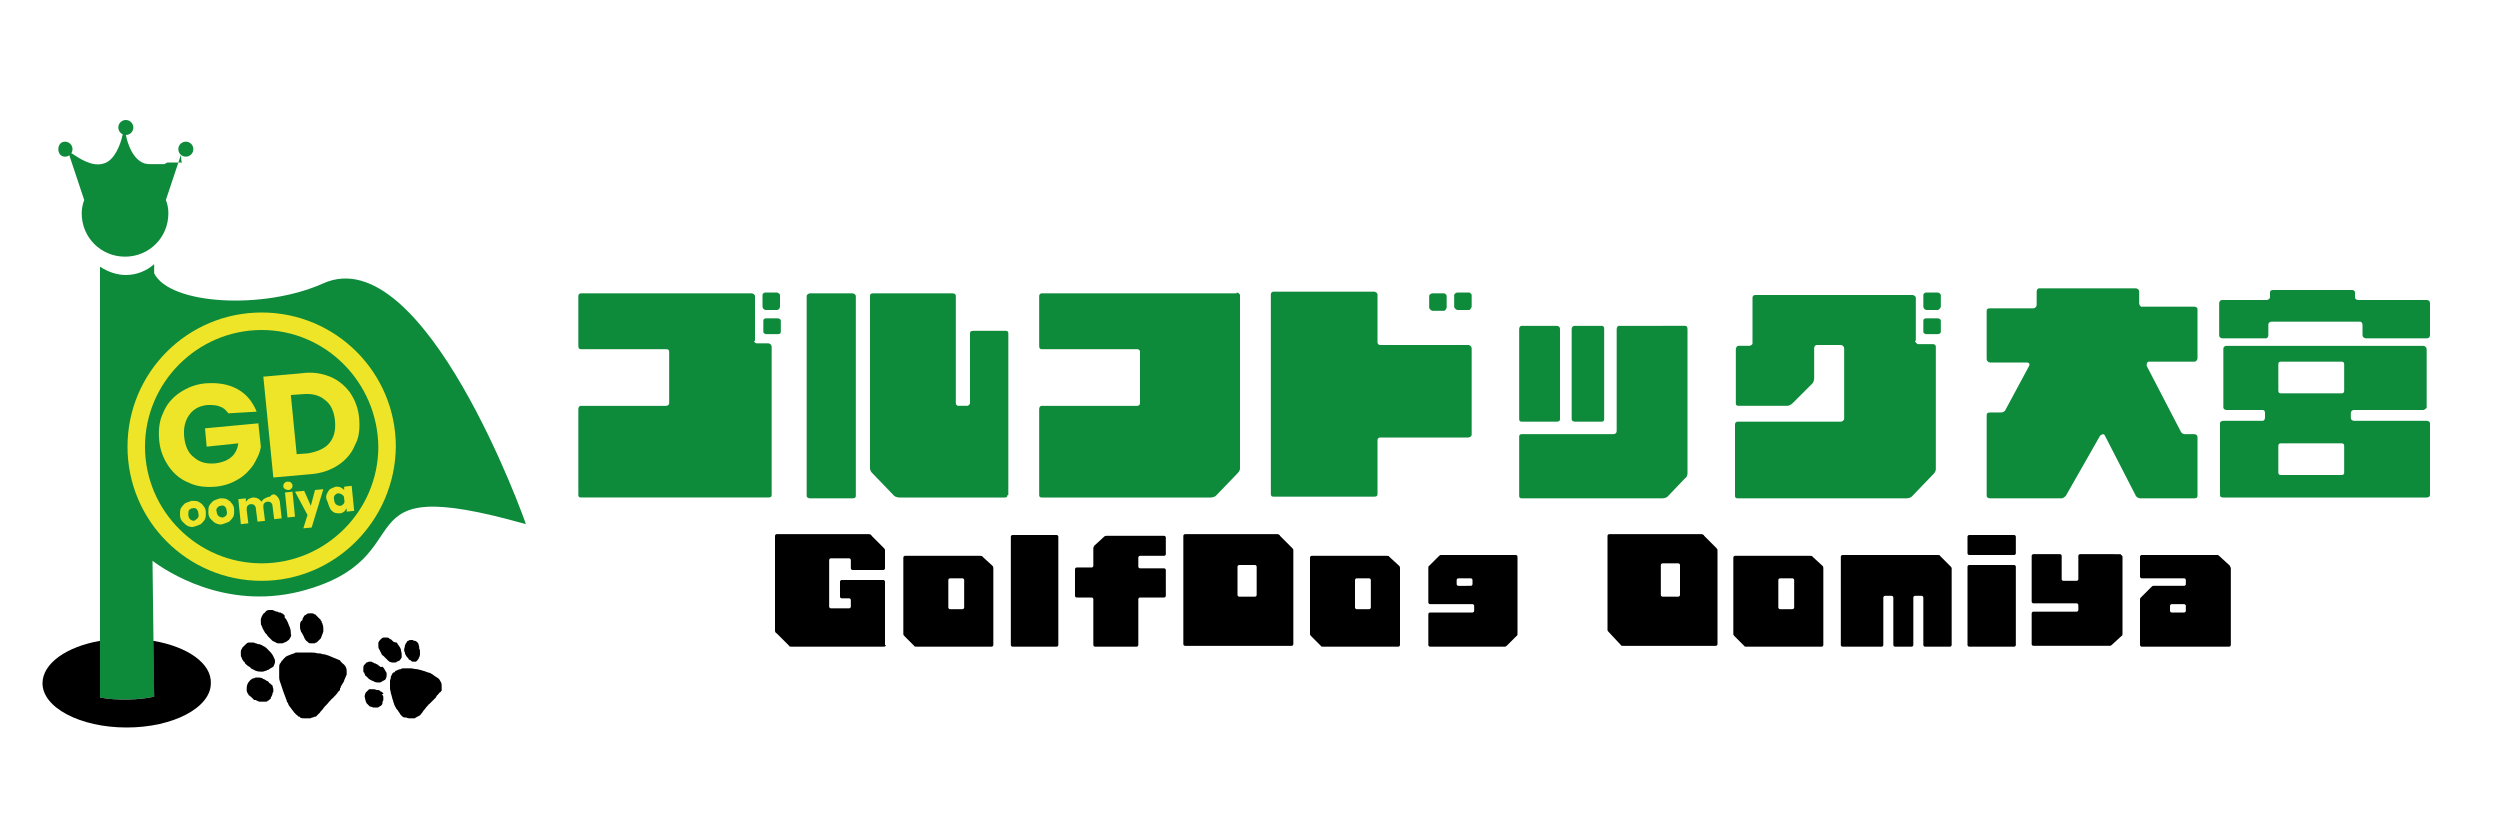 <?xml version="1.0" encoding="utf-8"?>
<!-- Generator: Adobe Illustrator 24.3.0, SVG Export Plug-In . SVG Version: 6.00 Build 0)  -->
<svg version="1.1" id="レイヤー_1" xmlns="http://www.w3.org/2000/svg" xmlns:xlink="http://www.w3.org/1999/xlink" x="0px"
	 y="0px" viewBox="0 0 300 100" style="enable-background:new 0 0 300 100;" xml:space="preserve">
<style type="text/css">
	.st0{fill:#0E8A3B;}
	.st1{fill-rule:evenodd;clip-rule:evenodd;fill:#0E8A3B;}
	.st2{fill-rule:evenodd;clip-rule:evenodd;}
	.st3{fill:#EFE528;}
</style>
<path class="st0" d="M15.1,16.2c0.5,0,0.9-0.4,0.9-0.9c0-0.5-0.4-0.9-0.9-0.9c-0.5,0-0.9,0.4-0.9,0.9C14.2,15.8,14.6,16.2,15.1,16.2
	"/>
<path class="st0" d="M22.3,18.8c0.5,0,0.9-0.4,0.9-0.9c0-0.5-0.4-0.9-0.9-0.9c-0.5,0-0.9,0.4-0.9,0.9C21.4,18.4,21.8,18.8,22.3,18.8
	"/>
<path class="st0" d="M7.8,18.8c0.5,0,0.9-0.4,0.9-0.9c0-0.5-0.4-0.9-0.9-0.9C7.3,17,7,17.4,7,17.9C7,18.4,7.3,18.8,7.8,18.8"/>
<g>
	<path class="st1" d="M38.8,34c-7.1,3.2-18.4,2.6-20.3-1.2v-1.1c-0.9,0.8-2.1,1.3-3.4,1.3c-1.1,0-2.2-0.4-3.1-1v31.3v1.1v9.4v9.9
		c2,0.4,4.7,0.3,6.5-0.1l-0.2-16.3c1.6,1.2,8.6,5.9,17.6,3.7c15.8-4,3.9-14.7,27.2-8.1C63.1,62.7,50.9,28.6,38.8,34"/>
	<path class="st2" d="M18.4,76.9l0.1,6.7C16.8,84,14,84.1,12,83.7v-6.8c-4,0.7-6.9,2.7-6.9,5.1c0,2.9,4.5,5.3,10.1,5.3
		c5.6,0,10.1-2.4,10.1-5.3C25.4,79.6,22.5,77.6,18.4,76.9"/>
	<path d="M32.5,82.1C32.5,82.1,32.5,82.1,32.5,82.1C32.5,82.1,32.5,82.1,32.5,82.1C32.4,82,32.4,82,32.4,82c-0.1,0-0.1-0.1-0.2-0.2
		c0,0,0,0,0,0c0,0-0.1-0.1-0.2-0.1c-0.1-0.1-0.2-0.1-0.3-0.2c-0.1,0-0.1,0-0.2-0.1c-0.2-0.1-0.5-0.1-0.7-0.1c-0.1,0-0.2,0-0.3,0.1
		c0,0-0.1,0-0.1,0c0,0,0,0,0,0c-0.1,0-0.2,0.1-0.2,0.1c0,0,0,0,0,0c-0.2,0.1-0.3,0.3-0.4,0.4c-0.2,0.3-0.2,0.6-0.2,0.9
		c0,0.2,0.1,0.4,0.2,0.5c0,0.1,0.1,0.2,0.2,0.2c0,0,0,0,0,0c0,0,0,0,0,0c0,0,0,0.1,0.1,0.1c0,0,0,0,0,0c0,0,0,0,0,0
		c0.1,0.1,0.3,0.3,0.4,0.4c0,0,0,0,0.1,0c0,0,0,0,0.1,0c0,0,0,0,0,0c0.1,0.1,0.2,0.1,0.4,0.2c0.1,0,0.1,0,0.2,0c0,0,0,0,0,0
		c0,0,0,0,0,0c0,0,0,0,0,0c0,0,0,0,0,0c0,0,0,0,0.1,0v0l0,0c0,0,0,0,0,0c0,0,0,0,0,0c0,0,0,0,0,0c0,0,0.1,0,0.1,0c0,0,0,0,0,0h0
		c0,0,0,0,0,0c0,0,0,0,0,0c0,0,0,0,0,0c0,0,0,0,0,0c0,0,0,0,0,0c0,0,0,0,0,0v0c0.1,0,0.2,0,0.4,0c0,0,0,0,0,0c0,0,0,0,0,0
		c0,0,0,0,0,0c0,0,0,0,0,0c0,0,0,0,0,0c0,0,0,0,0,0c0,0,0,0,0,0c0,0,0,0,0,0c0.1,0,0.2,0,0.2-0.1c0.1,0,0.2-0.1,0.3-0.2
		c0.1,0,0.1-0.1,0.1-0.2c0.1-0.1,0.1-0.2,0.2-0.4c0,0,0-0.1,0-0.1c0-0.1,0.1-0.1,0.1-0.2c0-0.1,0-0.2,0-0.3c0-0.1-0.1-0.3-0.1-0.4
		c0-0.1-0.1-0.1-0.1-0.2C32.6,82.3,32.6,82.2,32.5,82.1"/>
	<path d="M31.9,77.7C31.9,77.7,31.8,77.7,31.9,77.7c-0.1,0-0.1-0.1-0.1-0.1c0,0,0,0-0.1,0c-0.1-0.1-0.2-0.1-0.3-0.2
		c-0.1,0-0.2-0.1-0.3-0.1c0,0,0,0,0,0c0,0,0,0-0.1,0c-0.1,0-0.2-0.1-0.3-0.1c-0.1,0-0.2-0.1-0.3-0.1c-0.1,0-0.1,0-0.2,0
		c-0.1,0-0.2,0-0.3,0c-0.2,0-0.3,0.1-0.4,0.2c0,0-0.1,0.1-0.1,0.1c0,0,0,0,0,0c-0.1,0.1-0.2,0.2-0.3,0.3c-0.1,0.2-0.2,0.3-0.2,0.5
		c0,0.1,0,0.3,0,0.4c0,0.1,0,0.2,0.1,0.3c0,0.1,0.1,0.3,0.2,0.4c0,0,0,0.1,0.1,0.1c0,0,0,0.1,0.1,0.1c0,0,0,0,0,0.1
		c0.1,0.1,0.3,0.3,0.5,0.4c0.1,0.1,0.2,0.1,0.2,0.2c0.2,0.1,0.4,0.2,0.6,0.3c0.3,0.1,0.5,0.1,0.8,0.1c0.1,0,0.3-0.1,0.4-0.1
		c0.1,0,0.1-0.1,0.2-0.1c0.1,0,0.1,0,0.2-0.1c0.2-0.1,0.3-0.2,0.5-0.3c0.1-0.2,0.2-0.4,0.2-0.6c0-0.1,0-0.3-0.1-0.4
		c-0.1-0.3-0.3-0.6-0.5-0.8C32.1,77.9,32,77.8,31.9,77.7 M30.6,78.7C30.6,78.7,30.6,78.7,30.6,78.7C30.6,78.7,30.6,78.7,30.6,78.7
		C30.6,78.7,30.6,78.7,30.6,78.7 M30.7,78C30.7,78,30.7,78,30.7,78C30.7,78,30.7,78,30.7,78C30.7,78,30.7,78,30.7,78 M30.3,78.1
		C30.3,78.1,30.3,78.1,30.3,78.1C30.3,78.1,30.3,78.1,30.3,78.1"/>
	<path d="M34,73.7c0,0-0.1-0.1-0.2-0.1c-0.1-0.1-0.1-0.1-0.2-0.1c0,0,0,0-0.1,0c-0.1,0-0.1-0.1-0.2-0.1v0c0,0,0,0,0,0c0,0,0,0-0.1,0
		c-0.2-0.1-0.3-0.1-0.5-0.2c-0.1,0-0.1,0-0.2,0c-0.1,0-0.1,0-0.2,0c0,0,0,0,0,0c0,0,0,0,0,0c-0.2,0-0.4,0.1-0.5,0.3
		c-0.2,0.1-0.3,0.3-0.4,0.5c0,0.1-0.1,0.2-0.1,0.3c0,0,0,0,0,0.1c0,0,0,0,0,0.1c0,0,0,0.1,0,0.1c0,0.2,0,0.4,0.1,0.5c0,0,0,0,0,0
		c0,0,0,0,0,0c0,0,0,0,0,0c0,0,0,0,0,0c0,0,0,0,0,0c0,0,0,0,0,0c0,0,0,0,0,0c0,0,0,0,0,0c0.1,0.3,0.2,0.5,0.4,0.8c0,0,0,0.1,0.1,0.1
		c0,0,0,0,0,0c0,0,0,0,0,0c0,0,0,0.1,0.1,0.1c0,0,0,0,0,0c0,0.1,0.1,0.1,0.1,0.2c0.1,0.1,0.2,0.2,0.2,0.2c0.1,0.1,0.3,0.3,0.4,0.4
		c0.2,0.1,0.4,0.2,0.6,0.3c0.1,0,0.2,0,0.4,0c0,0,0,0,0.1,0c0.1,0,0.2,0,0.3-0.1c0.1,0,0.3-0.1,0.4-0.2c0.2-0.1,0.3-0.3,0.4-0.5
		c0-0.1,0.1-0.2,0-0.3h0h0c0,0,0,0,0,0c0,0,0,0,0,0h0c0,0,0-0.1,0-0.1c0,0,0-0.1,0-0.1c0-0.3-0.1-0.6-0.2-0.8
		c-0.1-0.3-0.2-0.5-0.3-0.7c-0.1-0.1-0.2-0.3-0.3-0.4C34.3,74,34.2,73.9,34,73.7"/>
	<path d="M38.1,74c-0.1-0.1-0.2-0.2-0.3-0.3c0,0,0,0-0.1,0c-0.1-0.1-0.2-0.1-0.3-0.1c0,0-0.1,0-0.1,0c0,0-0.1,0-0.1,0
		c-0.2,0-0.3,0-0.4,0.1c-0.1,0.1-0.2,0.1-0.3,0.2c0,0,0,0,0,0c0,0.1-0.1,0.1-0.1,0.2c-0.1,0.1-0.1,0.2-0.1,0.3
		C36,74.6,36,74.8,36,75.1c0,0.2,0,0.4,0.1,0.6c0,0.1,0,0.1,0.1,0.2c0,0,0,0,0,0c0,0.1,0.1,0.1,0.1,0.2c0.1,0.1,0.1,0.2,0.2,0.4
		c0,0.1,0.1,0.1,0.1,0.2c0.1,0.1,0.1,0.2,0.3,0.3c0,0,0.1,0.1,0.1,0.1c0.1,0.1,0.2,0.1,0.3,0.1c0,0,0.1,0,0.1,0c0.1,0,0.2,0,0.3,0
		c0.1,0,0.1,0,0.2-0.1c0,0,0,0,0.1,0c0.1-0.1,0.2-0.2,0.3-0.3c0,0,0,0,0.1-0.1c0,0,0.1-0.1,0.1-0.1l0,0l0,0c0,0,0,0,0,0
		c0.1-0.3,0.2-0.5,0.3-0.8c0-0.1,0-0.2,0-0.3c0-0.2,0-0.4-0.1-0.6c0-0.1,0-0.1-0.1-0.2c0,0,0,0,0,0c0,0,0,0,0-0.1v0
		c0-0.1,0-0.1-0.1-0.1c0,0,0,0,0-0.1c0,0,0,0,0,0c0,0,0,0,0,0c0,0,0,0,0,0c0,0,0,0,0,0c0,0,0,0,0,0C38.2,74.1,38.2,74.1,38.1,74
		C38.1,74,38.1,74,38.1,74"/>
	<path d="M40.2,79c-0.2-0.1-0.5-0.2-0.7-0.3c-0.3-0.1-0.5-0.2-0.8-0.2c-0.2-0.1-0.4-0.1-0.6-0.1c-0.3-0.1-0.6-0.1-1-0.1
		c-0.1,0-0.2,0-0.3,0c0,0,0,0,0,0c-0.1,0-0.3,0-0.4,0c0,0,0,0-0.1,0c0,0-0.1,0-0.1,0c-0.1,0-0.2,0-0.3,0c0,0-0.1,0-0.1,0
		c0,0,0,0,0,0h0c0,0,0,0-0.1,0l0,0c0,0,0,0,0,0c0,0,0,0,0,0c0,0,0,0,0,0c0,0,0,0,0,0h0c0,0,0,0,0,0h0c0,0,0,0,0,0c0,0,0,0,0,0
		c0,0,0,0,0,0c-0.1,0-0.3,0-0.4,0.1c-0.3,0.1-0.6,0.2-0.8,0.3c-0.1,0-0.1,0.1-0.2,0.1c0,0,0,0,0,0c0,0-0.1,0.1-0.1,0.1
		c0,0,0,0-0.1,0.1c0,0-0.1,0.1-0.1,0.1c-0.1,0.1-0.1,0.2-0.2,0.2c0,0.1-0.1,0.1-0.1,0.2c0,0,0,0,0,0c0,0,0,0,0,0c0,0,0,0,0,0
		c0,0,0,0.1-0.1,0.1c-0.1,0.2-0.1,0.4-0.1,0.5c0,0.1,0,0.1,0,0.2c0,0,0,0,0,0c0,0.1,0,0.2,0,0.3c0,0.1,0,0.3,0,0.4
		c0,0.1,0,0.1,0,0.2c0,0,0,0,0,0c0,0,0,0,0,0c0,0,0,0.1,0,0.1c0,0.3,0.1,0.5,0.2,0.8c0.1,0.3,0.2,0.6,0.3,0.9
		c0.1,0.3,0.2,0.5,0.3,0.8c0,0,0,0,0,0c0,0.1,0.1,0.2,0.1,0.2c0,0,0,0,0,0.1c0,0.1,0.1,0.2,0.1,0.2c0.1,0.1,0.1,0.3,0.2,0.4
		c0.1,0.1,0.2,0.3,0.3,0.4c0.1,0.1,0.2,0.3,0.3,0.4c0,0,0.1,0.1,0.1,0.1c0.1,0.1,0.1,0.1,0.2,0.2c0.1,0.1,0.2,0.1,0.2,0.2
		c0,0,0.1,0,0.1,0c0,0,0.1,0,0.1,0.1c0,0,0,0,0,0c0.2,0.1,0.3,0.1,0.5,0.1c0.1,0,0.1,0,0.2,0c0,0,0,0,0,0c0.1,0,0.1,0,0.2,0
		c0,0,0.1,0,0.1,0c0.1,0,0.1,0,0.2,0c0.1,0,0.2-0.1,0.3-0.1c0.1,0,0.2-0.1,0.3-0.1c0,0,0,0,0.1,0c0,0,0,0,0,0
		c0.1-0.1,0.1-0.1,0.2-0.2c0.1-0.1,0.2-0.2,0.3-0.3c0.1-0.2,0.3-0.3,0.4-0.5c0.2-0.3,0.5-0.5,0.7-0.8c0,0,0.1-0.1,0.1-0.1
		c0,0,0,0,0,0c0,0,0.1-0.1,0.1-0.1c0,0,0-0.1,0.1-0.1c0,0,0.1-0.1,0.1-0.1c0.3-0.3,0.5-0.5,0.7-0.8c0.1-0.1,0.1-0.1,0.2-0.2
		c0,0,0,0,0-0.1c0,0,0,0,0-0.1c0.1-0.1,0.1-0.1,0.1-0.2c0-0.1,0.1-0.1,0.1-0.2c0.1-0.1,0.1-0.2,0.2-0.3c0-0.1,0.1-0.1,0.1-0.2
		c0,0,0,0,0,0c0,0,0,0,0,0l0,0l0,0c0,0,0,0,0-0.1c0,0,0.1-0.1,0.1-0.2c0-0.1,0.1-0.1,0.1-0.2c0,0,0,0,0,0c0,0,0,0,0,0
		c0-0.1,0-0.1,0.1-0.2c0-0.2,0-0.4,0-0.5c0-0.4-0.2-0.7-0.5-0.9c-0.1-0.1-0.1-0.1-0.2-0.2c-0.1-0.1-0.1-0.2-0.2-0.2
		C40.4,79.1,40.3,79,40.2,79"/>
	<path d="M46,83.2C46,83.2,46,83.2,46,83.2C45.9,83.1,45.9,83.1,46,83.2C45.9,83.1,45.9,83.1,46,83.2C45.8,83,45.8,83,45.7,83
		c0,0,0,0,0,0c0,0-0.1-0.1-0.1-0.1c-0.1-0.1-0.2-0.1-0.3-0.1c0,0-0.1,0-0.1,0c-0.2-0.1-0.4-0.1-0.5-0.1c-0.1,0-0.2,0-0.2,0
		c0,0,0,0-0.1,0c0,0,0,0,0,0c-0.1,0-0.1,0-0.2,0.1c0,0,0,0,0,0c-0.1,0.1-0.2,0.2-0.3,0.3c-0.1,0.2-0.2,0.4-0.1,0.7
		c0,0.1,0.1,0.3,0.1,0.4c0,0.1,0.1,0.1,0.1,0.2c0,0,0,0,0,0c0,0,0,0,0,0c0,0,0,0,0.1,0.1c0,0,0,0,0,0c0,0,0,0,0,0
		c0.1,0.1,0.2,0.2,0.3,0.3c0,0,0,0,0.1,0c0,0,0,0,0,0c0,0,0,0,0,0c0.1,0,0.2,0.1,0.3,0.1c0,0,0.1,0,0.1,0c0,0,0,0,0,0h0c0,0,0,0,0,0
		l0,0c0,0,0,0,0,0c0,0,0,0,0,0c0,0,0,0,0,0h0c0,0,0,0,0,0c0,0,0,0,0,0c0,0,0,0,0,0c0,0,0,0,0.1,0c0,0,0,0,0,0l0,0c0,0,0,0,0,0
		c0,0,0,0,0,0c0,0,0,0,0,0c0,0,0,0,0,0c0,0,0,0,0,0c0,0,0,0,0,0c0.1,0,0.2,0,0.3,0c0,0,0,0,0,0c0,0,0,0,0,0c0,0,0,0,0,0c0,0,0,0,0,0
		c0,0,0,0,0,0c0,0,0,0,0,0c0,0,0,0,0,0c0,0,0,0,0,0c0.1,0,0.1,0,0.2-0.1c0.1,0,0.1-0.1,0.2-0.1c0,0,0.1-0.1,0.1-0.1
		c0.1-0.1,0.1-0.2,0.1-0.3c0,0,0-0.1,0-0.1c0,0,0.1-0.1,0.1-0.2c0-0.1,0-0.2,0-0.3c0-0.1,0-0.2-0.1-0.3c0,0-0.1-0.1-0.1-0.1
		C46.1,83.3,46,83.2,46,83.2"/>
	<path d="M45.5,79.9C45.5,79.9,45.5,79.9,45.5,79.9c-0.1,0-0.1-0.1-0.1-0.1c0,0,0,0,0,0c-0.1,0-0.1-0.1-0.2-0.1
		c-0.1,0-0.1-0.1-0.2-0.1c0,0,0,0,0,0c0,0,0,0,0,0c-0.1,0-0.1,0-0.2-0.1c-0.1,0-0.2-0.1-0.2-0.1c0,0-0.1,0-0.1,0c-0.1,0-0.2,0-0.2,0
		c-0.1,0-0.2,0.1-0.3,0.1c0,0-0.1,0-0.1,0.1c0,0,0,0,0,0c-0.1,0.1-0.1,0.1-0.2,0.2c-0.1,0.1-0.1,0.3-0.1,0.4c0,0.1,0,0.2,0,0.3
		c0,0.1,0,0.2,0.1,0.2c0,0.1,0.1,0.2,0.1,0.3c0,0,0,0.1,0.1,0.1c0,0,0,0,0.1,0.1c0,0,0,0,0,0c0.1,0.1,0.2,0.2,0.3,0.3
		c0.1,0,0.1,0.1,0.2,0.1c0.1,0.1,0.3,0.1,0.4,0.2c0.2,0.1,0.4,0.1,0.6,0.1c0.1,0,0.2,0,0.3-0.1c0,0,0.1,0,0.1-0.1c0,0,0.1,0,0.1,0
		c0.1-0.1,0.3-0.1,0.3-0.3c0.1-0.1,0.1-0.3,0.1-0.5c0-0.1,0-0.2-0.1-0.3c-0.1-0.2-0.2-0.4-0.4-0.6C45.7,80.1,45.6,80,45.5,79.9
		 M44.6,80.6C44.6,80.6,44.6,80.6,44.6,80.6C44.6,80.6,44.6,80.6,44.6,80.6C44.6,80.6,44.6,80.6,44.6,80.6 M44.6,80.1
		C44.6,80.1,44.6,80.1,44.6,80.1C44.6,80.1,44.6,80.1,44.6,80.1L44.6,80.1z M44.4,80.2C44.4,80.2,44.4,80.2,44.4,80.2
		C44.4,80.2,44.4,80.2,44.4,80.2"/>
	<path d="M47.1,76.9c0,0-0.1-0.1-0.1-0.1c0,0-0.1-0.1-0.1-0.1c0,0,0,0-0.1,0c0,0-0.1-0.1-0.1-0.1c0,0,0,0,0,0c0,0,0,0,0,0
		c-0.1-0.1-0.2-0.1-0.4-0.1c0,0-0.1,0-0.1,0c0,0-0.1,0-0.1,0c0,0,0,0,0,0c0,0,0,0,0,0c-0.2,0-0.3,0.1-0.4,0.2
		c-0.1,0.1-0.2,0.2-0.3,0.4c0,0.1,0,0.1,0,0.2c0,0,0,0,0,0c0,0,0,0,0,0.1c0,0,0,0,0,0.1c0,0.1,0,0.3,0.1,0.4c0,0,0,0,0,0
		c0,0,0,0,0,0c0,0,0,0,0,0c0,0,0,0,0,0c0,0,0,0,0,0c0,0,0,0,0,0c0,0,0,0,0,0c0,0,0,0,0,0c0.1,0.2,0.2,0.4,0.3,0.6c0,0,0,0.1,0.1,0.1
		c0,0,0,0,0,0c0,0,0,0,0,0c0,0,0,0.1,0.1,0.1c0,0,0,0,0,0c0,0,0.1,0.1,0.1,0.1c0.1,0.1,0.1,0.1,0.2,0.2c0.1,0.1,0.2,0.2,0.3,0.3
		c0.1,0.1,0.3,0.2,0.5,0.2c0.1,0,0.2,0,0.3,0c0,0,0,0,0,0c0.1,0,0.2,0,0.2-0.1c0.1,0,0.2-0.1,0.3-0.1c0.1-0.1,0.2-0.2,0.3-0.4
		c0-0.1,0-0.1,0-0.2c0,0,0,0,0,0c0,0,0,0,0,0c0,0,0,0,0-0.1c0,0,0,0,0-0.1c0-0.2-0.1-0.4-0.1-0.6c-0.1-0.2-0.2-0.4-0.3-0.5
		c-0.1-0.1-0.1-0.2-0.2-0.3C47.3,77.1,47.2,77,47.1,76.9"/>
	<path d="M50.1,77.1c-0.1-0.1-0.2-0.2-0.3-0.2c0,0,0,0-0.1,0c-0.1,0-0.1-0.1-0.2-0.1c0,0-0.1,0-0.1,0c0,0-0.1,0-0.1,0
		c-0.1,0-0.2,0-0.3,0.1c-0.1,0-0.2,0.1-0.2,0.2c0,0,0,0,0,0c0,0-0.1,0.1-0.1,0.1c0,0.1-0.1,0.2-0.1,0.2c0,0.2-0.1,0.4-0.1,0.5
		c0,0.2,0,0.3,0.1,0.4c0,0,0,0.1,0,0.1c0,0,0,0,0,0c0,0.1,0,0.1,0.1,0.2c0,0.1,0.1,0.2,0.2,0.3c0,0,0.1,0.1,0.1,0.1
		c0,0.1,0.1,0.2,0.2,0.2c0,0,0.1,0,0.1,0.1c0.1,0,0.1,0.1,0.2,0.1c0,0,0,0,0.1,0c0.1,0,0.1,0,0.2,0c0.1,0,0.1,0,0.1,0c0,0,0,0,0,0
		c0.1-0.1,0.2-0.1,0.2-0.2c0,0,0,0,0,0c0,0,0.1-0.1,0.1-0.1l0,0l0,0c0,0,0,0,0,0c0.1-0.2,0.2-0.4,0.2-0.6c0-0.1,0-0.2,0-0.2
		c0-0.2,0-0.3-0.1-0.5c0,0,0-0.1,0-0.1c0,0,0,0,0,0c0,0,0,0,0,0c0,0,0-0.1,0-0.1c0,0,0,0,0,0c0,0,0,0,0,0c0,0,0,0,0,0c0,0,0,0,0,0
		c0,0,0,0,0,0c0,0,0,0,0,0C50.2,77.2,50.2,77.2,50.1,77.1C50.1,77.1,50.1,77.1,50.1,77.1"/>
	<path d="M51.7,80.8c-0.2-0.1-0.4-0.1-0.6-0.2c-0.2-0.1-0.4-0.1-0.6-0.2c-0.2,0-0.3-0.1-0.5-0.1c-0.2,0-0.5-0.1-0.7-0.1
		c-0.1,0-0.1,0-0.2,0c0,0,0,0,0,0c-0.1,0-0.2,0-0.3,0c0,0,0,0,0,0c0,0-0.1,0-0.1,0c-0.1,0-0.1,0-0.2,0c0,0-0.1,0-0.1,0h0
		c0,0,0,0,0,0h0c0,0,0,0,0,0v0h0c0,0,0,0,0,0c0,0,0,0,0,0h0l0,0h0c0,0,0,0,0,0c0,0,0,0,0,0c0,0,0,0,0,0c-0.1,0-0.2,0-0.3,0.1
		c-0.2,0-0.4,0.1-0.6,0.2c0,0-0.1,0-0.1,0.1c0,0,0,0,0,0c0,0-0.1,0.1-0.1,0.1c0,0,0,0-0.1,0c0,0,0,0-0.1,0.1c0,0.1-0.1,0.1-0.1,0.2
		c0,0.1-0.1,0.1-0.1,0.2c0,0,0,0,0,0c0,0,0,0,0,0c0,0,0,0,0,0c0,0,0,0.1,0,0.1c0,0.1-0.1,0.3-0.1,0.4c0,0.1,0,0.1,0,0.2c0,0,0,0,0,0
		c0,0.1,0,0.1,0,0.2c0,0.1,0,0.2,0,0.3c0,0,0,0.1,0,0.1c0,0,0,0,0,0c0,0,0,0,0,0c0,0,0,0,0,0.1c0,0.2,0.1,0.4,0.1,0.6
		c0.1,0.2,0.1,0.4,0.2,0.7c0.1,0.2,0.1,0.4,0.2,0.6c0,0,0,0,0,0c0,0.1,0,0.1,0.1,0.2c0,0,0,0,0,0c0,0.1,0,0.1,0.1,0.2
		c0,0.1,0.1,0.2,0.2,0.3c0.1,0.1,0.1,0.2,0.2,0.3c0.1,0.1,0.1,0.2,0.2,0.3c0,0,0,0,0.1,0.1c0,0,0.1,0.1,0.1,0.1
		c0.1,0,0.1,0.1,0.2,0.1c0,0,0,0,0.1,0c0,0,0.1,0,0.1,0c0,0,0,0,0,0c0.1,0,0.2,0.1,0.4,0.1c0,0,0.1,0,0.2,0v0c0,0,0,0,0,0h0
		c0,0,0.1,0,0.1,0c0,0,0.1,0,0.1,0c0.1,0,0.1,0,0.2,0c0.1,0,0.1,0,0.2-0.1c0.1,0,0.1-0.1,0.2-0.1c0,0,0,0,0,0c0,0,0,0,0,0
		c0.1,0,0.1-0.1,0.2-0.1c0.1-0.1,0.2-0.1,0.2-0.2c0.1-0.1,0.2-0.2,0.3-0.4c0.2-0.2,0.3-0.4,0.5-0.6c0,0,0,0,0.1-0.1c0,0,0,0,0,0
		c0,0,0-0.1,0.1-0.1c0,0,0,0,0.1-0.1c0,0,0,0,0.1-0.1c0.2-0.2,0.4-0.4,0.6-0.6c0-0.1,0.1-0.1,0.1-0.2c0,0,0,0,0,0c0,0,0,0,0,0
		c0,0,0.1-0.1,0.1-0.1c0,0,0.1-0.1,0.1-0.1c0.1-0.1,0.1-0.2,0.2-0.2c0,0,0.1-0.1,0.1-0.1c0,0,0,0,0,0c0,0,0,0,0,0l0,0l0,0
		c0,0,0,0,0,0c0,0,0-0.1,0.1-0.1c0,0,0-0.1,0-0.1c0,0,0,0,0,0c0,0,0,0,0,0c0-0.1,0-0.1,0-0.2c0-0.1,0-0.3,0-0.4
		c0-0.3-0.2-0.5-0.3-0.7c0,0-0.1-0.1-0.1-0.1C52.1,81.1,52,81,52,81C51.9,80.9,51.8,80.9,51.7,80.8"/>
	<path class="st3" d="M31.4,69.7c-8.9,0-16.1-7.2-16.1-16.1c0-8.9,7.2-16.1,16.1-16.1c8.9,0,16.1,7.2,16.1,16.1
		C47.4,62.5,40.2,69.7,31.4,69.7 M31.4,39.6c-7.7,0-14,6.3-14,14c0,7.7,6.3,14,14,14c7.7,0,14-6.3,14-14
		C45.3,45.9,39.1,39.6,31.4,39.6"/>
	<path class="st3" d="M39.6,45.2c1,0.4,1.8,1.1,2.4,1.9c0.6,0.9,1,1.9,1.1,3.1c0.1,1.2,0,2.3-0.5,3.2c-0.4,1-1.1,1.8-2,2.4
		c-0.9,0.6-2,1-3.3,1.1l-4.5,0.4l-1.2-12.1l4.5-0.4C37.5,44.6,38.6,44.8,39.6,45.2 M39.5,53.2c0.6-0.7,0.8-1.6,0.7-2.7
		c-0.1-1.1-0.5-2-1.2-2.5c-0.7-0.6-1.6-0.8-2.7-0.7l-1.4,0.1l0.7,7.1l1.4-0.1C38,54.2,38.9,53.9,39.5,53.2"/>
	<path class="st3" d="M27.4,49.6c-0.3-0.4-0.6-0.7-1-0.8c-0.4-0.2-0.9-0.2-1.5-0.2c-1,0.1-1.7,0.5-2.2,1.2c-0.5,0.7-0.7,1.6-0.6,2.6
		c0.1,1.1,0.5,2,1.2,2.5c0.7,0.6,1.5,0.8,2.6,0.7c0.7-0.1,1.3-0.3,1.8-0.7c0.5-0.4,0.8-1,0.9-1.7l-3.8,0.4l-0.2-2.2l6.4-0.6l0.3,2.8
		c-0.1,0.8-0.5,1.5-0.9,2.2c-0.5,0.7-1.1,1.3-1.8,1.7c-0.8,0.5-1.7,0.8-2.7,0.9c-1.2,0.1-2.3,0-3.3-0.5c-1-0.4-1.8-1.1-2.4-2
		c-0.6-0.9-1-1.9-1.1-3.1c-0.1-1.2,0-2.3,0.5-3.3c0.4-1,1.1-1.8,2-2.4c0.9-0.6,1.9-1,3.1-1.1c1.5-0.1,2.7,0.1,3.8,0.7
		c1.1,0.6,1.8,1.5,2.3,2.7L27.4,49.6z"/>
	<path class="st3" d="M22.5,63.1c-0.2-0.1-0.4-0.3-0.6-0.5c-0.2-0.2-0.3-0.5-0.3-0.8c0-0.3,0-0.6,0.1-0.8c0.1-0.2,0.3-0.4,0.5-0.6
		c0.2-0.1,0.5-0.2,0.8-0.3c0.3,0,0.6,0,0.8,0.1c0.2,0.1,0.5,0.3,0.6,0.5c0.2,0.2,0.3,0.5,0.3,0.8c0,0.3,0,0.6-0.1,0.8
		c-0.1,0.2-0.3,0.4-0.5,0.6c-0.2,0.1-0.5,0.2-0.8,0.3C23,63.3,22.7,63.2,22.5,63.1 M23.7,62.2c0.1-0.1,0.2-0.3,0.1-0.6
		c0-0.2-0.1-0.4-0.2-0.5c-0.1-0.1-0.3-0.2-0.5-0.1c-0.2,0-0.3,0.1-0.4,0.2c-0.1,0.1-0.1,0.3-0.1,0.6c0,0.2,0.1,0.4,0.2,0.5
		c0.1,0.1,0.3,0.2,0.5,0.2C23.4,62.4,23.5,62.4,23.7,62.2"/>
	<path class="st3" d="M25.9,62.8c-0.2-0.1-0.4-0.3-0.6-0.5c-0.2-0.2-0.3-0.5-0.3-0.8c0-0.3,0-0.6,0.1-0.8c0.1-0.2,0.3-0.4,0.5-0.6
		c0.2-0.1,0.5-0.2,0.8-0.3c0.3,0,0.6,0,0.8,0.1c0.2,0.1,0.5,0.3,0.6,0.5c0.2,0.2,0.3,0.5,0.3,0.8c0,0.3,0,0.6-0.1,0.8
		c-0.1,0.2-0.3,0.4-0.5,0.6c-0.2,0.1-0.5,0.2-0.8,0.3C26.4,63,26.2,62.9,25.9,62.8 M27.1,61.9c0.1-0.1,0.2-0.3,0.1-0.6
		c0-0.2-0.1-0.4-0.2-0.5c-0.1-0.1-0.3-0.2-0.5-0.1c-0.2,0-0.3,0.1-0.4,0.2C26,61,25.9,61.2,26,61.4c0,0.2,0.1,0.4,0.2,0.5
		c0.1,0.1,0.3,0.2,0.5,0.2C26.8,62.1,27,62,27.1,61.9"/>
	<path class="st3" d="M33.2,59.5c0.2,0.2,0.4,0.5,0.4,0.9l0.2,1.8l-0.9,0.1l-0.2-1.6c0-0.2-0.1-0.3-0.2-0.4
		c-0.1-0.1-0.3-0.1-0.4-0.1c-0.2,0-0.3,0.1-0.4,0.2c-0.1,0.1-0.1,0.3-0.1,0.5l0.2,1.6l-0.9,0.1l-0.2-1.6c0-0.2-0.1-0.3-0.2-0.4
		c-0.1-0.1-0.3-0.1-0.4-0.1c-0.2,0-0.3,0.1-0.4,0.2c-0.1,0.1-0.1,0.3-0.1,0.5l0.2,1.6l-0.9,0.1l-0.3-3l0.9-0.1l0,0.4
		c0.1-0.1,0.2-0.2,0.3-0.3c0.1-0.1,0.3-0.1,0.5-0.2c0.2,0,0.4,0,0.6,0.1c0.2,0.1,0.3,0.2,0.5,0.4c0.1-0.2,0.2-0.3,0.4-0.4
		c0.2-0.1,0.4-0.2,0.6-0.2C32.7,59.2,33,59.3,33.2,59.5"/>
	<path class="st3" d="M34.2,58.7c-0.1-0.1-0.2-0.2-0.2-0.3c0-0.1,0-0.3,0.1-0.4c0.1-0.1,0.2-0.2,0.4-0.2c0.2,0,0.3,0,0.4,0.1
		c0.1,0.1,0.2,0.2,0.2,0.3c0,0.1,0,0.3-0.1,0.4c-0.1,0.1-0.2,0.2-0.4,0.2C34.4,58.8,34.3,58.7,34.2,58.7 M35.1,59l0.3,3l-0.9,0.1
		l-0.3-3L35.1,59z"/>
	<polygon class="st3" points="38.8,58.7 37.4,63.3 36.4,63.4 36.9,61.8 35.4,59 36.5,58.9 37.3,60.7 37.8,58.8 	"/>
	<path class="st3" d="M39.2,59.3c0.1-0.2,0.2-0.4,0.4-0.6c0.2-0.1,0.4-0.2,0.7-0.3c0.2,0,0.4,0,0.6,0.1c0.2,0.1,0.3,0.2,0.4,0.3
		l0-0.4l0.9-0.1l0.3,3l-0.9,0.1l0-0.4c-0.1,0.1-0.2,0.3-0.3,0.4c-0.2,0.1-0.3,0.2-0.5,0.2c-0.2,0-0.5,0-0.7-0.1
		c-0.2-0.1-0.4-0.3-0.5-0.5c-0.1-0.2-0.2-0.5-0.3-0.8C39.1,59.8,39.1,59.6,39.2,59.3 M41.1,59.4c-0.1-0.1-0.3-0.2-0.5-0.2
		c-0.2,0-0.3,0.1-0.4,0.2c-0.1,0.1-0.2,0.3-0.1,0.6c0,0.2,0.1,0.4,0.2,0.5c0.1,0.1,0.3,0.2,0.5,0.2c0.2,0,0.3-0.1,0.4-0.2
		c0.1-0.1,0.2-0.3,0.1-0.6C41.3,59.7,41.3,59.5,41.1,59.4"/>
	<path class="st0" d="M21.8,19.6C21.8,19.5,21.8,19.5,21.8,19.6c-0.1-0.1-0.1-0.1-0.1-0.1c-0.1,0-0.2,0-0.2,0c0,0,0,0-0.1,0
		c0,0,0,0,0,0c0,0,0,0-0.1,0c0,0,0,0-0.1,0c0,0,0,0,0,0c0,0,0,0-0.1,0c0,0,0,0,0,0c0,0,0,0-0.1,0c0,0,0,0,0,0c0,0,0,0-0.1,0
		c0,0,0,0,0,0c0,0,0,0-0.1,0c0,0,0,0,0,0c0,0,0,0-0.1,0l0,0c0,0,0,0-0.1,0c0,0,0,0,0,0c0,0-0.1,0-0.1,0l0,0c0,0,0,0-0.1,0
		c0,0,0,0,0,0c0,0-0.1,0-0.1,0c0,0,0,0,0,0c0,0-0.1,0-0.1,0c0,0,0,0,0,0l-0.1,0c0,0,0,0,0,0c-0.1,0-0.1,0.1-0.2,0.1c0,0,0,0,0,0
		c-0.1,0-0.1,0.1-0.2,0.1c0,0,0,0,0,0c0,0-0.1,0-0.1,0c0,0,0,0,0,0c0,0-0.1,0-0.1,0c0,0,0,0,0,0c0,0-0.1,0-0.1,0c0,0,0,0,0,0
		c0,0-0.1,0-0.1,0c0,0,0,0,0,0c0,0-0.1,0-0.1,0c0,0,0,0,0,0c0,0-0.1,0-0.1,0c0,0,0,0,0,0c0,0-0.1,0-0.1,0c0,0,0,0,0,0
		c0,0-0.1,0-0.1,0l0,0c0,0-0.1,0-0.1,0c0,0,0,0,0,0c0,0-0.1,0-0.1,0c0,0,0,0,0,0c0,0-0.1,0-0.1,0c0,0,0,0,0,0c0,0-0.1,0-0.1,0
		c0,0,0,0,0,0c0,0-0.1,0-0.1,0c0,0,0,0,0,0c0,0-0.1,0-0.1,0c-0.3,0-0.7,0-1-0.1c-1.4-0.5-2-2.4-2.2-3.4c0,0,0,0,0,0
		c0-0.1-0.1-0.2-0.2-0.2c-0.1,0-0.2,0.1-0.2,0.2c0,0,0,0,0,0c-0.2,1-0.9,3-2.2,3.4c-1.4,0.5-3-0.6-3.9-1.2c-0.2-0.1-0.4,0.1-0.3,0.2
		l1.8,5.4c-0.2,0.5-0.3,1.1-0.3,1.6c0,2.9,2.3,5.2,5.2,5.2c2.9,0,5.2-2.3,5.2-5.2c0-0.6-0.1-1.1-0.3-1.6l1.8-5.4
		C21.8,19.6,21.8,19.6,21.8,19.6"/>
	<path d="M106.3,77.4c0,0.1-0.1,0.2-0.2,0.2H95c-0.1,0-0.3,0-0.3-0.1L93.2,76c-0.1,0-0.2-0.2-0.2-0.3V64.3c0-0.1,0.1-0.2,0.2-0.2
		h11.1c0.1,0,0.3,0.1,0.3,0.2l1.4,1.4c0.1,0.1,0.2,0.2,0.2,0.3v2.2c0,0.1-0.1,0.2-0.2,0.2h-3.7c-0.1,0-0.2-0.1-0.2-0.2v-1
		c0-0.1-0.1-0.2-0.2-0.2h-2.2c-0.1,0-0.2,0.1-0.2,0.2v5.6c0,0.1,0.1,0.2,0.2,0.2h2.2c0.1,0,0.2-0.1,0.2-0.2V72
		c0-0.1-0.1-0.2-0.2-0.2h-0.9c-0.1,0-0.2-0.1-0.2-0.2v-1.8c0-0.1,0.1-0.2,0.2-0.2h5c0.1,0,0.2,0.1,0.2,0.2V77.4z"/>
	<path d="M126.8,77.6h-5.3c-0.1,0-0.2-0.1-0.2-0.2v-13c0-0.1,0.1-0.2,0.2-0.2h5.3c0.1,0,0.2,0.1,0.2,0.2v13
		C127,77.5,126.9,77.6,126.8,77.6"/>
	<path d="M119.1,67.9c0.1,0.1,0.1,0.2,0.1,0.3v9.2c0,0.1-0.1,0.2-0.2,0.2h-9c-0.1,0-0.3,0-0.3-0.1l-1.1-1.1
		c-0.1-0.1-0.2-0.2-0.2-0.3v-9.2c0-0.1,0.1-0.2,0.2-0.2h9c0.1,0,0.3,0,0.3,0.1L119.1,67.9z M115.5,73.1c0.1,0,0.2-0.1,0.2-0.2v-3.3
		c0-0.1-0.1-0.2-0.2-0.2h-1.5c-0.1,0-0.2,0.1-0.2,0.2v3.3c0,0.1,0.1,0.2,0.2,0.2H115.5z"/>
	<path d="M139.9,71.5c0,0.1-0.1,0.2-0.2,0.2h-2.9c-0.1,0-0.2,0.1-0.2,0.2v5.5c0,0.1-0.1,0.2-0.2,0.2h-5c-0.1,0-0.2-0.1-0.2-0.2v-5.5
		c0-0.1-0.1-0.2-0.2-0.2h-1.8c-0.1,0-0.2-0.1-0.2-0.2v-3.2c0-0.1,0.1-0.2,0.2-0.2h1.8c0.1,0,0.2-0.1,0.2-0.2v-2.1
		c0-0.1,0.1-0.3,0.1-0.3l1.2-1.1c0.1-0.1,0.2-0.1,0.3-0.1h6.9c0.1,0,0.2,0.1,0.2,0.2v2c0,0.1-0.1,0.2-0.2,0.2h-2.9
		c-0.1,0-0.2,0.1-0.2,0.2v1.1c0,0.1,0.1,0.2,0.2,0.2h2.9c0.1,0,0.2,0.1,0.2,0.2V71.5z"/>
	<path d="M155,65.7c0.1,0.1,0.2,0.2,0.2,0.3v11.3c0,0.1-0.1,0.2-0.2,0.2h-12.8c-0.1,0-0.2-0.1-0.2-0.2V64.3c0-0.1,0.1-0.2,0.2-0.2
		h11.1c0.1,0,0.3,0.1,0.3,0.2L155,65.7z M150.6,71.6c0.1,0,0.2-0.1,0.2-0.2V68c0-0.1-0.1-0.2-0.2-0.2h-1.9c-0.1,0-0.2,0.1-0.2,0.2
		v3.4c0,0.1,0.1,0.2,0.2,0.2H150.6z"/>
	<path d="M167.9,67.9c0.1,0.1,0.1,0.2,0.1,0.3v9.2c0,0.1-0.1,0.2-0.2,0.2h-9c-0.1,0-0.3,0-0.3-0.1l-1.1-1.1
		c-0.1-0.1-0.2-0.2-0.2-0.3v-9.2c0-0.1,0.1-0.2,0.2-0.2h9c0.1,0,0.3,0,0.3,0.1L167.9,67.9z M164.3,73.1c0.1,0,0.2-0.1,0.2-0.2v-3.3
		c0-0.1-0.1-0.2-0.2-0.2h-1.5c-0.1,0-0.2,0.1-0.2,0.2v3.3c0,0.1,0.1,0.2,0.2,0.2H164.3z"/>
	<path d="M181.9,66.6c0.1,0,0.2,0.1,0.2,0.2V76c0,0.1,0,0.3-0.1,0.3l-1.1,1.1c-0.1,0.1-0.2,0.2-0.3,0.2h-9c-0.1,0-0.2-0.1-0.2-0.2
		v-3.7c0-0.1,0.1-0.2,0.2-0.2h5.1c0.1,0,0.2-0.1,0.2-0.2v-0.6c0-0.1-0.1-0.2-0.2-0.2h-5.1c-0.1,0-0.2-0.1-0.2-0.2v-4.1
		c0-0.1,0-0.3,0.1-0.3l1.1-1.1c0.1-0.1,0.2-0.2,0.3-0.2H181.9z M176.5,70.3c0.1,0,0.2-0.1,0.2-0.2v-0.5c0-0.1-0.1-0.2-0.2-0.2H175
		c-0.1,0-0.2,0.1-0.2,0.2v0.5c0,0.1,0.1,0.2,0.2,0.2H176.5z"/>
	<path d="M205.9,65.7c0.1,0.1,0.2,0.2,0.2,0.3v11.3c0,0.1-0.1,0.2-0.2,0.2h-11.1c-0.1,0-0.3,0-0.3-0.1l-1.4-1.5
		c-0.1-0.1-0.2-0.2-0.2-0.3V64.3c0-0.1,0.1-0.2,0.2-0.2h11.1c0.1,0,0.3,0.1,0.3,0.2L205.9,65.7z M201.4,71.6c0.1,0,0.2-0.1,0.2-0.2
		v-3.6c0-0.1-0.1-0.2-0.2-0.2h-1.9c-0.1,0-0.2,0.1-0.2,0.2v3.6c0,0.1,0.1,0.2,0.2,0.2H201.4z"/>
	<path d="M218.7,67.9c0.1,0.1,0.1,0.2,0.1,0.3v9.2c0,0.1-0.1,0.2-0.2,0.2h-9c-0.1,0-0.3,0-0.3-0.1l-1.1-1.1
		c-0.1-0.1-0.2-0.2-0.2-0.3v-9.2c0-0.1,0.1-0.2,0.2-0.2h9c0.1,0,0.3,0,0.3,0.1L218.7,67.9z M215.1,73.1c0.1,0,0.2-0.1,0.2-0.2v-3.3
		c0-0.1-0.1-0.2-0.2-0.2h-1.5c-0.1,0-0.2,0.1-0.2,0.2v3.3c0,0.1,0.1,0.2,0.2,0.2H215.1z"/>
	<path d="M234,67.9c0.1,0.1,0.2,0.2,0.2,0.3v9.2c0,0.1-0.1,0.2-0.2,0.2h-3c-0.1,0-0.2-0.1-0.2-0.2v-5.7c0-0.1-0.1-0.2-0.2-0.2h-0.8
		c-0.1,0-0.2,0.1-0.2,0.2v5.7c0,0.1-0.1,0.2-0.2,0.2h-2c-0.1,0-0.2-0.1-0.2-0.2v-5.7c0-0.1-0.1-0.2-0.2-0.2h-0.8
		c-0.1,0-0.2,0.1-0.2,0.2v5.7c0,0.1-0.1,0.2-0.2,0.2h-4.7c-0.1,0-0.2-0.1-0.2-0.2V66.8c0-0.1,0.1-0.2,0.2-0.2h11.4
		c0.1,0,0.3,0,0.3,0.1L234,67.9z"/>
	<path d="M241.7,64.2c0.1,0,0.2,0.1,0.2,0.2v2c0,0.1-0.1,0.2-0.2,0.2h-5.4c-0.1,0-0.2-0.1-0.2-0.2v-2c0-0.1,0.1-0.2,0.2-0.2H241.7z
		 M236.1,68c0-0.1,0.1-0.2,0.2-0.2h5.4c0.1,0,0.2,0.1,0.2,0.2v9.4c0,0.1-0.1,0.2-0.2,0.2h-5.4c-0.1,0-0.2-0.1-0.2-0.2V68z"/>
	<path d="M254.5,66.6c0.1,0,0.2,0.1,0.2,0.2V76c0,0.1,0,0.3-0.1,0.3l-1.2,1.1c-0.1,0.1-0.2,0.1-0.3,0.1h-9.1c-0.1,0-0.2-0.1-0.2-0.2
		v-3.7c0-0.1,0.1-0.2,0.2-0.2h5.2c0.1,0,0.2-0.1,0.2-0.2v-0.6c0-0.1-0.1-0.2-0.2-0.2h-5.2c-0.1,0-0.2-0.1-0.2-0.2v-5.5
		c0-0.1,0.1-0.2,0.2-0.2h3.2c0.1,0,0.2,0.1,0.2,0.2v2.8c0,0.1,0.1,0.2,0.2,0.2h1.6c0.1,0,0.2-0.1,0.2-0.2v-2.8
		c0-0.1,0.1-0.2,0.2-0.2H254.5z"/>
	<path d="M267.7,77.4c0,0.1-0.1,0.2-0.2,0.2H257c-0.1,0-0.2-0.1-0.2-0.2v-5.5c0-0.1,0.1-0.2,0.2-0.3l1.1-1.1
		c0.1-0.1,0.2-0.2,0.3-0.2h3.7c0.1,0,0.2-0.1,0.2-0.2v-0.5c0-0.1-0.1-0.2-0.2-0.2H257c-0.1,0-0.2-0.1-0.2-0.2v-2.4
		c0-0.1,0.1-0.2,0.2-0.2h9.1c0.1,0,0.2,0.1,0.3,0.2l1.2,1.1c0,0.1,0.1,0.2,0.1,0.3V77.4z M260.4,73.3c0,0.1,0.1,0.2,0.2,0.2h1.5
		c0.1,0,0.2-0.1,0.2-0.2v-0.6c0-0.1-0.1-0.2-0.2-0.2h-1.5c-0.1,0-0.2,0.1-0.2,0.2V73.3z"/>
	<path class="st0" d="M90.5,40.9c0,0.2,0.2,0.3,0.3,0.3h1.4c0.2,0,0.4,0.2,0.4,0.4v17.8c0,0.2-0.1,0.3-0.4,0.3H69.7
		c-0.2,0-0.3-0.1-0.3-0.3V49.1c0-0.2,0.1-0.4,0.3-0.4h10.2c0.2,0,0.4-0.1,0.4-0.3v-6.2c0-0.2-0.1-0.3-0.4-0.3H69.7
		c-0.2,0-0.3-0.1-0.3-0.4v-6c0-0.1,0.1-0.3,0.3-0.3h20.5c0.2,0,0.4,0.2,0.4,0.3V40.9z M93.2,35.1c0.2,0,0.4,0.2,0.4,0.3v1.4
		c0,0.1-0.1,0.4-0.4,0.4h-1.3c-0.2,0-0.4-0.2-0.4-0.4v-1.4c0-0.1,0.1-0.3,0.4-0.3H93.2z M91.6,38.5c0-0.2,0.1-0.3,0.4-0.3h1.3
		c0.2,0,0.4,0.1,0.4,0.3v1.3c0,0.2-0.1,0.3-0.4,0.3h-1.3c-0.2,0-0.4-0.1-0.4-0.3V38.5z"/>
	<path class="st0" d="M96.8,35.5c0-0.1,0.2-0.3,0.4-0.3h5.1c0.2,0,0.4,0.2,0.4,0.3v24c0,0.2-0.1,0.3-0.4,0.3h-5.1
		c-0.2,0-0.4-0.1-0.4-0.3V35.5z M120.9,59.4c0,0.2-0.1,0.3-0.3,0.3h-12.7c-0.2,0-0.5-0.1-0.6-0.2l-2.6-2.7c-0.1-0.1-0.3-0.3-0.3-0.6
		V35.5c0-0.2,0.1-0.3,0.4-0.3h9.5c0.2,0,0.4,0.1,0.4,0.3v12.9c0,0.1,0.1,0.3,0.3,0.3h1.1c0.1,0,0.3-0.2,0.3-0.3v-8.4
		c0-0.2,0.1-0.3,0.4-0.3h3.9c0.2,0,0.3,0.1,0.3,0.3V59.4z"/>
	<path class="st0" d="M148.4,35.1c0.2,0,0.4,0.2,0.4,0.3v20.8c0,0.2-0.1,0.4-0.3,0.6l-2.6,2.7c-0.1,0.1-0.4,0.2-0.6,0.2H125
		c-0.2,0-0.3-0.1-0.3-0.3V49.1c0-0.2,0.1-0.4,0.3-0.4h11.5c0.1,0,0.3-0.1,0.3-0.3v-6.2c0-0.2-0.2-0.3-0.3-0.3H125
		c-0.2,0-0.3-0.1-0.3-0.4v-6c0-0.1,0.1-0.3,0.3-0.3H148.4z"/>
	<path class="st0" d="M165.3,41.1c0,0.2,0.2,0.3,0.3,0.3h10.6c0.2,0,0.4,0.2,0.4,0.4v10.4c0,0.1-0.2,0.3-0.4,0.3h-10.6
		c-0.1,0-0.3,0.1-0.3,0.3v6.5c0,0.2-0.1,0.3-0.4,0.3h-12.1c-0.2,0-0.3-0.1-0.3-0.3v-24c0-0.1,0.1-0.3,0.3-0.3h12.1
		c0.2,0,0.4,0.2,0.4,0.3V41.1z M173.6,36.9c0,0.1-0.2,0.4-0.3,0.4h-1.4c-0.1,0-0.4-0.2-0.4-0.4v-1.4c0-0.1,0.2-0.3,0.4-0.3h1.4
		c0.1,0,0.3,0.2,0.3,0.3V36.9z M176.3,35.1c0.1,0,0.3,0.2,0.3,0.3v1.4c0,0.1-0.2,0.4-0.3,0.4h-1.4c-0.1,0-0.4-0.2-0.4-0.4v-1.4
		c0-0.1,0.2-0.3,0.4-0.3H176.3z"/>
	<path class="st0" d="M202.2,39.1c0.2,0,0.3,0.1,0.3,0.4v17.3c0,0.2-0.1,0.5-0.3,0.6l-2.1,2.2c-0.1,0.1-0.4,0.2-0.6,0.2h-16.9
		c-0.2,0-0.3-0.1-0.3-0.3v-7.1c0-0.2,0.1-0.3,0.3-0.3h11c0.2,0,0.4-0.1,0.4-0.4V39.5c0-0.2,0.1-0.4,0.3-0.4H202.2z M187.2,50.3
		c0,0.2-0.1,0.3-0.4,0.3h-4.2c-0.2,0-0.3-0.1-0.3-0.3V39.5c0-0.2,0.1-0.4,0.3-0.4h4.2c0.2,0,0.4,0.1,0.4,0.4V50.3z M192.5,50.3
		c0,0.2-0.1,0.3-0.3,0.3H189c-0.2,0-0.4-0.1-0.4-0.3V39.5c0-0.2,0.1-0.4,0.4-0.4h3.2c0.2,0,0.3,0.1,0.3,0.4V50.3z"/>
	<path class="st0" d="M229.8,40.9c0,0.1,0.2,0.4,0.4,0.4h1.8c0.1,0,0.3,0.1,0.3,0.3v14.7c0,0.2-0.1,0.4-0.3,0.6l-2.6,2.7
		c-0.1,0.1-0.4,0.2-0.6,0.2h-20.3c-0.2,0-0.3-0.1-0.3-0.3v-8.6c0-0.1,0.1-0.3,0.3-0.3h12.4c0.1,0,0.4-0.1,0.4-0.4v-8.4
		c0-0.2-0.2-0.4-0.4-0.4H218c-0.1,0-0.3,0.1-0.3,0.4v3.6c0,0.2-0.1,0.5-0.2,0.6l-2.4,2.4c-0.1,0.1-0.4,0.3-0.6,0.3h-5.9
		c-0.2,0-0.3-0.1-0.3-0.3v-6.5c0-0.1,0.1-0.4,0.3-0.4h1.3c0.1,0,0.4-0.1,0.4-0.3v-5.5c0-0.1,0.1-0.3,0.3-0.3h18.9
		c0.2,0,0.4,0.2,0.4,0.3V40.9z M232.5,35.1c0.2,0,0.4,0.2,0.4,0.3v1.4c0,0.1-0.2,0.4-0.4,0.4h-1.3c-0.2,0-0.4-0.2-0.4-0.4v-1.4
		c0-0.1,0.1-0.3,0.4-0.3H232.5z M230.8,38.5c0-0.2,0.1-0.3,0.4-0.3h1.3c0.2,0,0.4,0.1,0.4,0.3v1.3c0,0.2-0.2,0.3-0.4,0.3h-1.3
		c-0.2,0-0.4-0.1-0.4-0.3V38.5z"/>
	<path class="st0" d="M263.7,43c0,0.1-0.1,0.4-0.4,0.4h-5.4c-0.3,0-0.3,0.3-0.3,0.5l4.1,7.9c0.1,0.2,0.3,0.3,0.5,0.3h1.1
		c0.2,0,0.4,0.1,0.4,0.4v7c0,0.2-0.1,0.3-0.4,0.3h-6.5c-0.1,0-0.4-0.1-0.5-0.3l-3.7-7.2c-0.1-0.3-0.4-0.2-0.6,0l-4.1,7.2
		c-0.1,0.1-0.3,0.3-0.5,0.3h-8.6c-0.2,0-0.4-0.1-0.4-0.3v-9.7c0-0.2,0.1-0.3,0.4-0.3h1.3c0.2,0,0.5-0.1,0.6-0.4l2.8-5.2
		c0.1-0.2,0-0.4-0.3-0.4h-4.4c-0.2,0-0.4-0.2-0.4-0.4v-5.8c0-0.2,0.1-0.3,0.4-0.3h5.2c0.2,0,0.4-0.2,0.4-0.4V35
		c0-0.2,0.1-0.4,0.3-0.4h11.6c0.1,0,0.4,0.1,0.4,0.4v1.4c0,0.1,0.1,0.4,0.3,0.4h6.3c0.2,0,0.4,0.1,0.4,0.3V43z"/>
	<path class="st0" d="M291.2,36c0.2,0,0.4,0.1,0.4,0.4v3.8c0,0.2-0.1,0.4-0.4,0.4h-7.3c-0.1,0-0.4-0.1-0.4-0.4V39
		c0-0.2-0.1-0.4-0.3-0.4h-10.6c-0.2,0-0.4,0.1-0.4,0.4v1.2c0,0.2-0.1,0.4-0.3,0.4h-5.2c-0.2,0-0.4-0.1-0.4-0.4v-3.8
		c0-0.2,0.1-0.4,0.4-0.4h5.3c0.2,0,0.4-0.2,0.4-0.3v-0.6c0-0.2,0.1-0.3,0.4-0.3h9.5c0.1,0,0.3,0.1,0.3,0.3v0.6
		c0,0.1,0.1,0.3,0.4,0.3H291.2z"/>
	<path class="st0" d="M291.2,50.5h-8.7c-0.2,0-0.4-0.1-0.4-0.4v-0.5c0-0.2,0.1-0.4,0.4-0.4h8.3c0.1,0,0.4-0.2,0.4-0.3v-7
		c0-0.2-0.2-0.4-0.4-0.4h-23.6c-0.2,0-0.4,0.1-0.4,0.4v7c0,0.1,0.1,0.3,0.4,0.3h4.3c0.2,0,0.3,0.1,0.3,0.4v0.5
		c0,0.2-0.1,0.4-0.3,0.4h-4.7c-0.2,0-0.4,0.1-0.4,0.3v8.6c0,0.2,0.1,0.3,0.4,0.3h24.4c0.2,0,0.4-0.1,0.4-0.3v-8.6
		C291.6,50.6,291.4,50.5,291.2,50.5 M281.3,56.7c0,0.2-0.1,0.3-0.3,0.3h-7.3c-0.2,0-0.3-0.1-0.3-0.3v-3.2c0-0.2,0.1-0.3,0.3-0.3h7.3
		c0.2,0,0.3,0.1,0.3,0.3V56.7z M281.3,46.9c0,0.2-0.1,0.3-0.3,0.3h-7.3c-0.2,0-0.3-0.1-0.3-0.3v-3.2c0-0.2,0.1-0.3,0.3-0.3h7.3
		c0.2,0,0.3,0.1,0.3,0.3V46.9z"/>
</g>
</svg>
